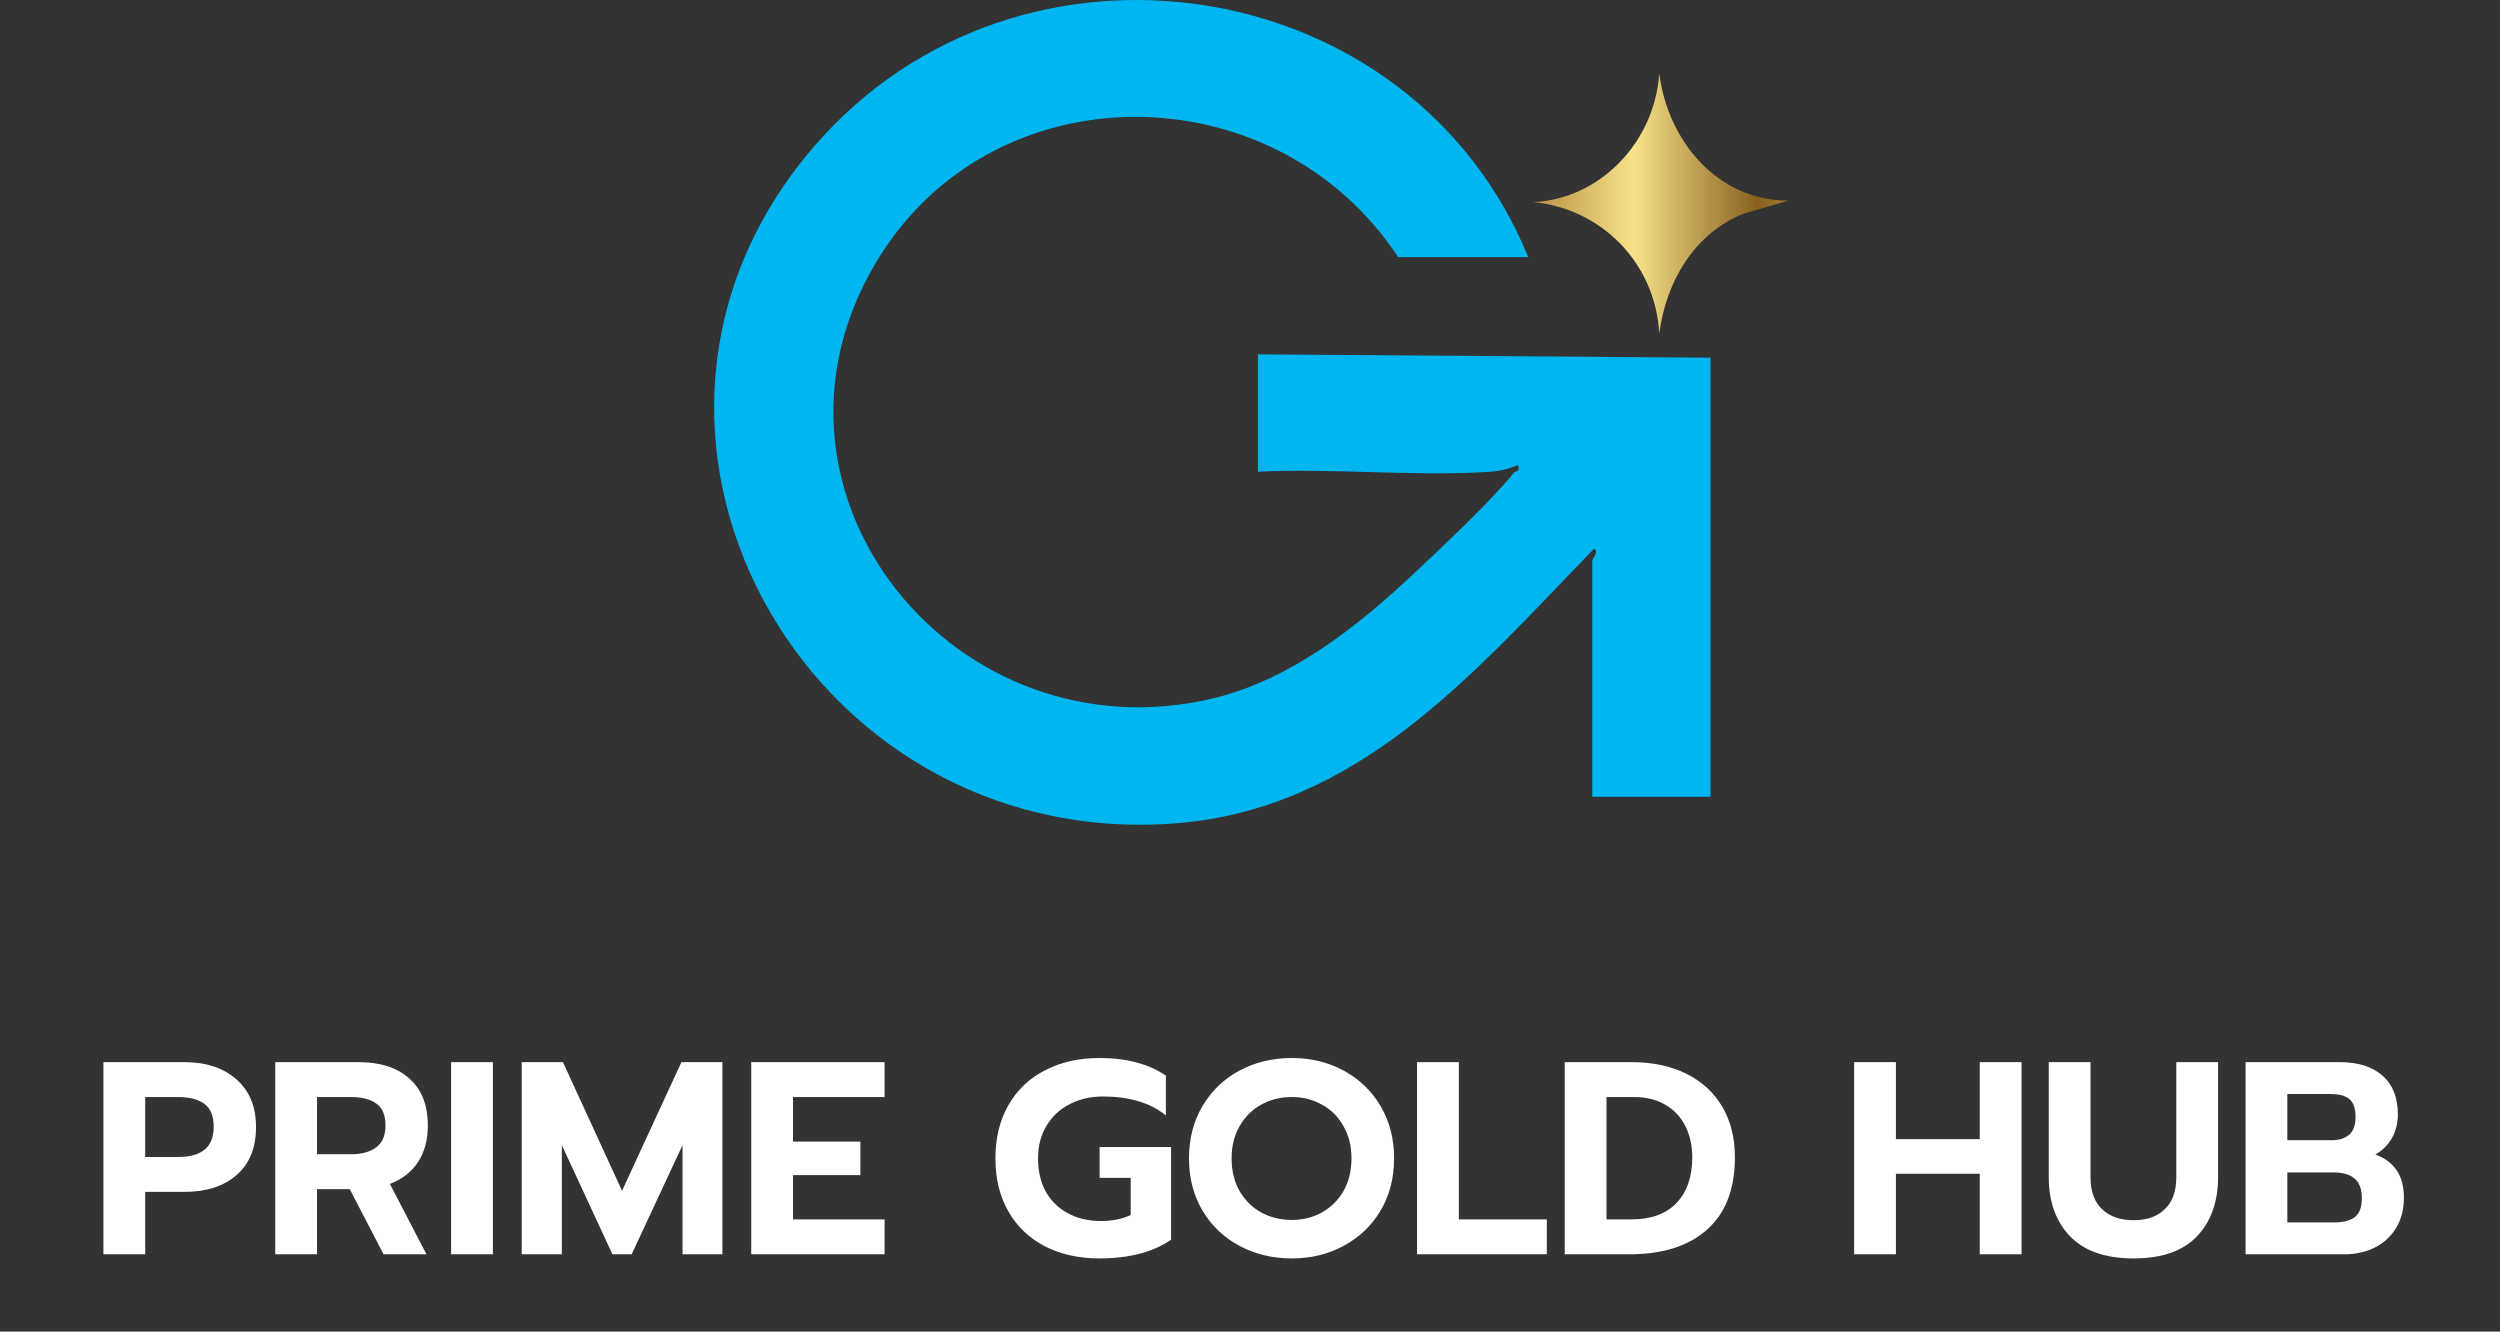 <svg width="291" height="155" viewBox="0 0 291 155" fill="none" xmlns="http://www.w3.org/2000/svg">
<rect x="0" y="0" width="291" height="155" fill="#333333" stroke="none"/>
<path d="M177.887 29.932H162.749C148.421 8.175 115.295 7.88 101.845 30.75C86.045 57.627 111.46 88.499 141.318 81.26C150.311 79.075 158.144 72.829 164.707 66.635C168.002 63.539 173.552 58.351 176.24 54.986C176.361 54.825 176.982 55.013 176.685 54.128C175.618 54.584 174.524 54.852 173.363 54.919C164.599 55.482 155.24 54.477 146.422 54.906V41.246L199.102 41.635V92.749H185.341V65.241C185.341 65.027 186.192 64.196 185.544 63.874C171.594 78.244 158.103 94.371 136.402 95.872C93.418 98.835 66.329 49.678 94.93 16.849C118.725 -10.471 164.248 -3.474 177.887 29.932Z" fill="#00B6F0"/>
<path d="M208.124 23.353L202.857 24.908C197.226 27.213 193.931 32.75 193.134 38.836C192.702 30.538 186.288 24.251 178.469 23.527C186.193 23.165 192.581 16.623 193.134 8.567C194.201 16.637 200.062 23.339 208.124 23.353Z" fill="url(#paint0_linear_442_518)"/>
<path d="M12.039 123.632H21.447C23.986 123.632 26.012 124.304 27.527 125.648C29.042 126.971 29.799 128.816 29.799 131.184C29.799 133.616 29.042 135.483 27.527 136.784C26.034 138.085 24.007 138.736 21.447 138.736H16.903V146H12.039V123.632ZM20.743 134.672C23.495 134.672 24.871 133.509 24.871 131.184C24.871 129.883 24.498 128.976 23.751 128.464C23.026 127.952 22.023 127.696 20.743 127.696H16.903V134.672H20.743ZM32.039 123.632H41.735C44.274 123.632 46.247 124.272 47.655 125.552C49.084 126.811 49.799 128.635 49.799 131.024C49.799 132.688 49.415 134.107 48.647 135.28C47.879 136.432 46.791 137.275 45.383 137.808L49.639 146H44.647L40.711 138.416H36.903V146H32.039V123.632ZM40.871 134.352C42.108 134.352 43.079 134.085 43.783 133.552C44.508 133.019 44.871 132.176 44.871 131.024C44.871 129.808 44.519 128.955 43.815 128.464C43.111 127.952 42.13 127.696 40.871 127.696H36.903V134.352H40.871ZM52.508 123.632H57.372V146H52.508V123.632ZM60.727 123.632H65.526L72.406 138.608L79.319 123.632H84.087V146H79.447V133.296L73.526 146H71.287L65.398 133.296V146H60.727V123.632ZM87.445 123.632H102.965V127.696H92.309V132.88H100.149V136.784H92.309V141.936H102.965V146H87.445V123.632ZM127.964 146.48C125.574 146.48 123.462 146.011 121.628 145.072C119.793 144.112 118.374 142.757 117.372 141.008C116.369 139.259 115.868 137.2 115.868 134.832C115.868 132.464 116.369 130.405 117.372 128.656C118.374 126.885 119.793 125.531 121.628 124.592C123.462 123.632 125.574 123.152 127.964 123.152C129.585 123.152 131.014 123.323 132.252 123.664C133.51 123.984 134.662 124.496 135.708 125.2V129.84C134.769 129.072 133.692 128.517 132.476 128.176C131.281 127.813 129.916 127.632 128.38 127.632C126.95 127.632 125.66 127.931 124.508 128.528C123.377 129.104 122.481 129.936 121.82 131.024C121.158 132.112 120.828 133.381 120.828 134.832C120.828 136.304 121.126 137.595 121.724 138.704C122.342 139.792 123.206 140.635 124.316 141.232C125.425 141.829 126.705 142.128 128.156 142.128C129.478 142.128 130.63 141.893 131.612 141.424V137.104H127.996V133.52H136.316V144.304C134.204 145.755 131.42 146.48 127.964 146.48ZM150.367 146.48C148.127 146.48 146.09 145.989 144.255 145.008C142.442 144.027 141.012 142.661 139.967 140.912C138.922 139.141 138.399 137.115 138.399 134.832C138.399 132.549 138.922 130.523 139.967 128.752C141.012 126.981 142.442 125.605 144.255 124.624C146.09 123.643 148.127 123.152 150.367 123.152C152.607 123.152 154.623 123.643 156.415 124.624C158.228 125.605 159.658 126.981 160.703 128.752C161.748 130.523 162.271 132.549 162.271 134.832C162.271 137.115 161.748 139.141 160.703 140.912C159.658 142.661 158.228 144.027 156.415 145.008C154.623 145.989 152.607 146.48 150.367 146.48ZM150.367 142C151.647 142 152.81 141.712 153.855 141.136C154.922 140.539 155.764 139.707 156.383 138.64C157.002 137.552 157.311 136.283 157.311 134.832C157.311 133.403 157.002 132.155 156.383 131.088C155.786 130 154.954 129.168 153.887 128.592C152.842 127.995 151.668 127.696 150.367 127.696C149.044 127.696 147.85 127.995 146.783 128.592C145.738 129.168 144.906 130 144.287 131.088C143.668 132.155 143.359 133.403 143.359 134.832C143.359 136.283 143.668 137.552 144.287 138.64C144.906 139.707 145.748 140.539 146.815 141.136C147.882 141.712 149.066 142 150.367 142ZM164.945 123.632H169.809V141.936H180.049V146H164.945V123.632ZM182.133 123.632H189.909C192.341 123.632 194.463 124.08 196.277 124.976C198.09 125.872 199.487 127.152 200.469 128.816C201.45 130.48 201.941 132.443 201.941 134.704C201.941 138.416 200.853 141.232 198.677 143.152C196.522 145.051 193.514 146 189.653 146H182.133V123.632ZM189.909 141.936C192.191 141.936 193.941 141.296 195.157 140.016C196.373 138.736 196.981 136.965 196.981 134.704C196.981 133.36 196.714 132.155 196.181 131.088C195.647 130.021 194.869 129.189 193.845 128.592C192.821 127.995 191.615 127.696 190.229 127.696H186.997V141.936H189.909ZM215.82 123.632H220.684V132.592H230.444V123.632H235.308V146H230.444V136.624H220.684V146H215.82V123.632ZM248.361 146.48C245.097 146.48 242.633 145.627 240.969 143.92C239.305 142.192 238.473 139.877 238.473 136.976V123.632H243.337V137.04C243.337 138.661 243.785 139.899 244.681 140.752C245.577 141.605 246.803 142.032 248.361 142.032C249.897 142.032 251.102 141.605 251.977 140.752C252.873 139.899 253.321 138.661 253.321 137.04V123.632H258.185V136.976C258.185 139.877 257.363 142.192 255.721 143.92C254.078 145.627 251.625 146.48 248.361 146.48ZM261.383 123.632H272.359C274.471 123.632 276.124 124.155 277.319 125.2C278.513 126.245 279.111 127.76 279.111 129.744C279.111 130.747 278.876 131.664 278.407 132.496C277.937 133.307 277.297 133.936 276.487 134.384C277.596 134.789 278.428 135.408 278.983 136.24C279.537 137.051 279.815 138.117 279.815 139.44C279.815 140.784 279.505 141.957 278.887 142.96C278.289 143.941 277.457 144.699 276.391 145.232C275.345 145.744 274.183 146 272.903 146H261.383V123.632ZM271.431 132.72C272.284 132.72 272.956 132.507 273.447 132.08C273.937 131.653 274.183 130.971 274.183 130.032C274.183 129.008 273.937 128.304 273.447 127.92C272.977 127.536 272.252 127.344 271.271 127.344H266.247V132.72H271.431ZM271.719 142.288C272.764 142.288 273.553 142.085 274.087 141.68C274.641 141.253 274.919 140.517 274.919 139.472C274.919 138.405 274.631 137.637 274.055 137.168C273.5 136.699 272.668 136.464 271.559 136.464H266.247V142.288H271.719Z" fill="white"/>
<defs>
<linearGradient id="paint0_linear_442_518" x1="178.455" y1="23.688" x2="268.475" y2="23.688" gradientUnits="userSpaceOnUse">
<stop stop-color="#BA9041"/>
<stop offset="0.13" stop-color="#F8E28A"/>
<stop offset="0.29" stop-color="#87601E"/>
<stop offset="0.48" stop-color="#F8E28A"/>
<stop offset="0.51" stop-color="#D4BA64"/>
<stop offset="0.55" stop-color="#B0933F"/>
<stop offset="0.58" stop-color="#977724"/>
<stop offset="0.61" stop-color="#876613"/>
<stop offset="0.63" stop-color="#82600E"/>
<stop offset="0.69" stop-color="#846210"/>
<stop offset="0.72" stop-color="#8B6A18"/>
<stop offset="0.74" stop-color="#987825"/>
<stop offset="0.76" stop-color="#AA8C38"/>
<stop offset="0.78" stop-color="#C1A550"/>
<stop offset="0.8" stop-color="#DDC46E"/>
<stop offset="0.81" stop-color="#F8E28A"/>
<stop offset="0.95" stop-color="#82600E"/>
</linearGradient>
</defs>
</svg>

